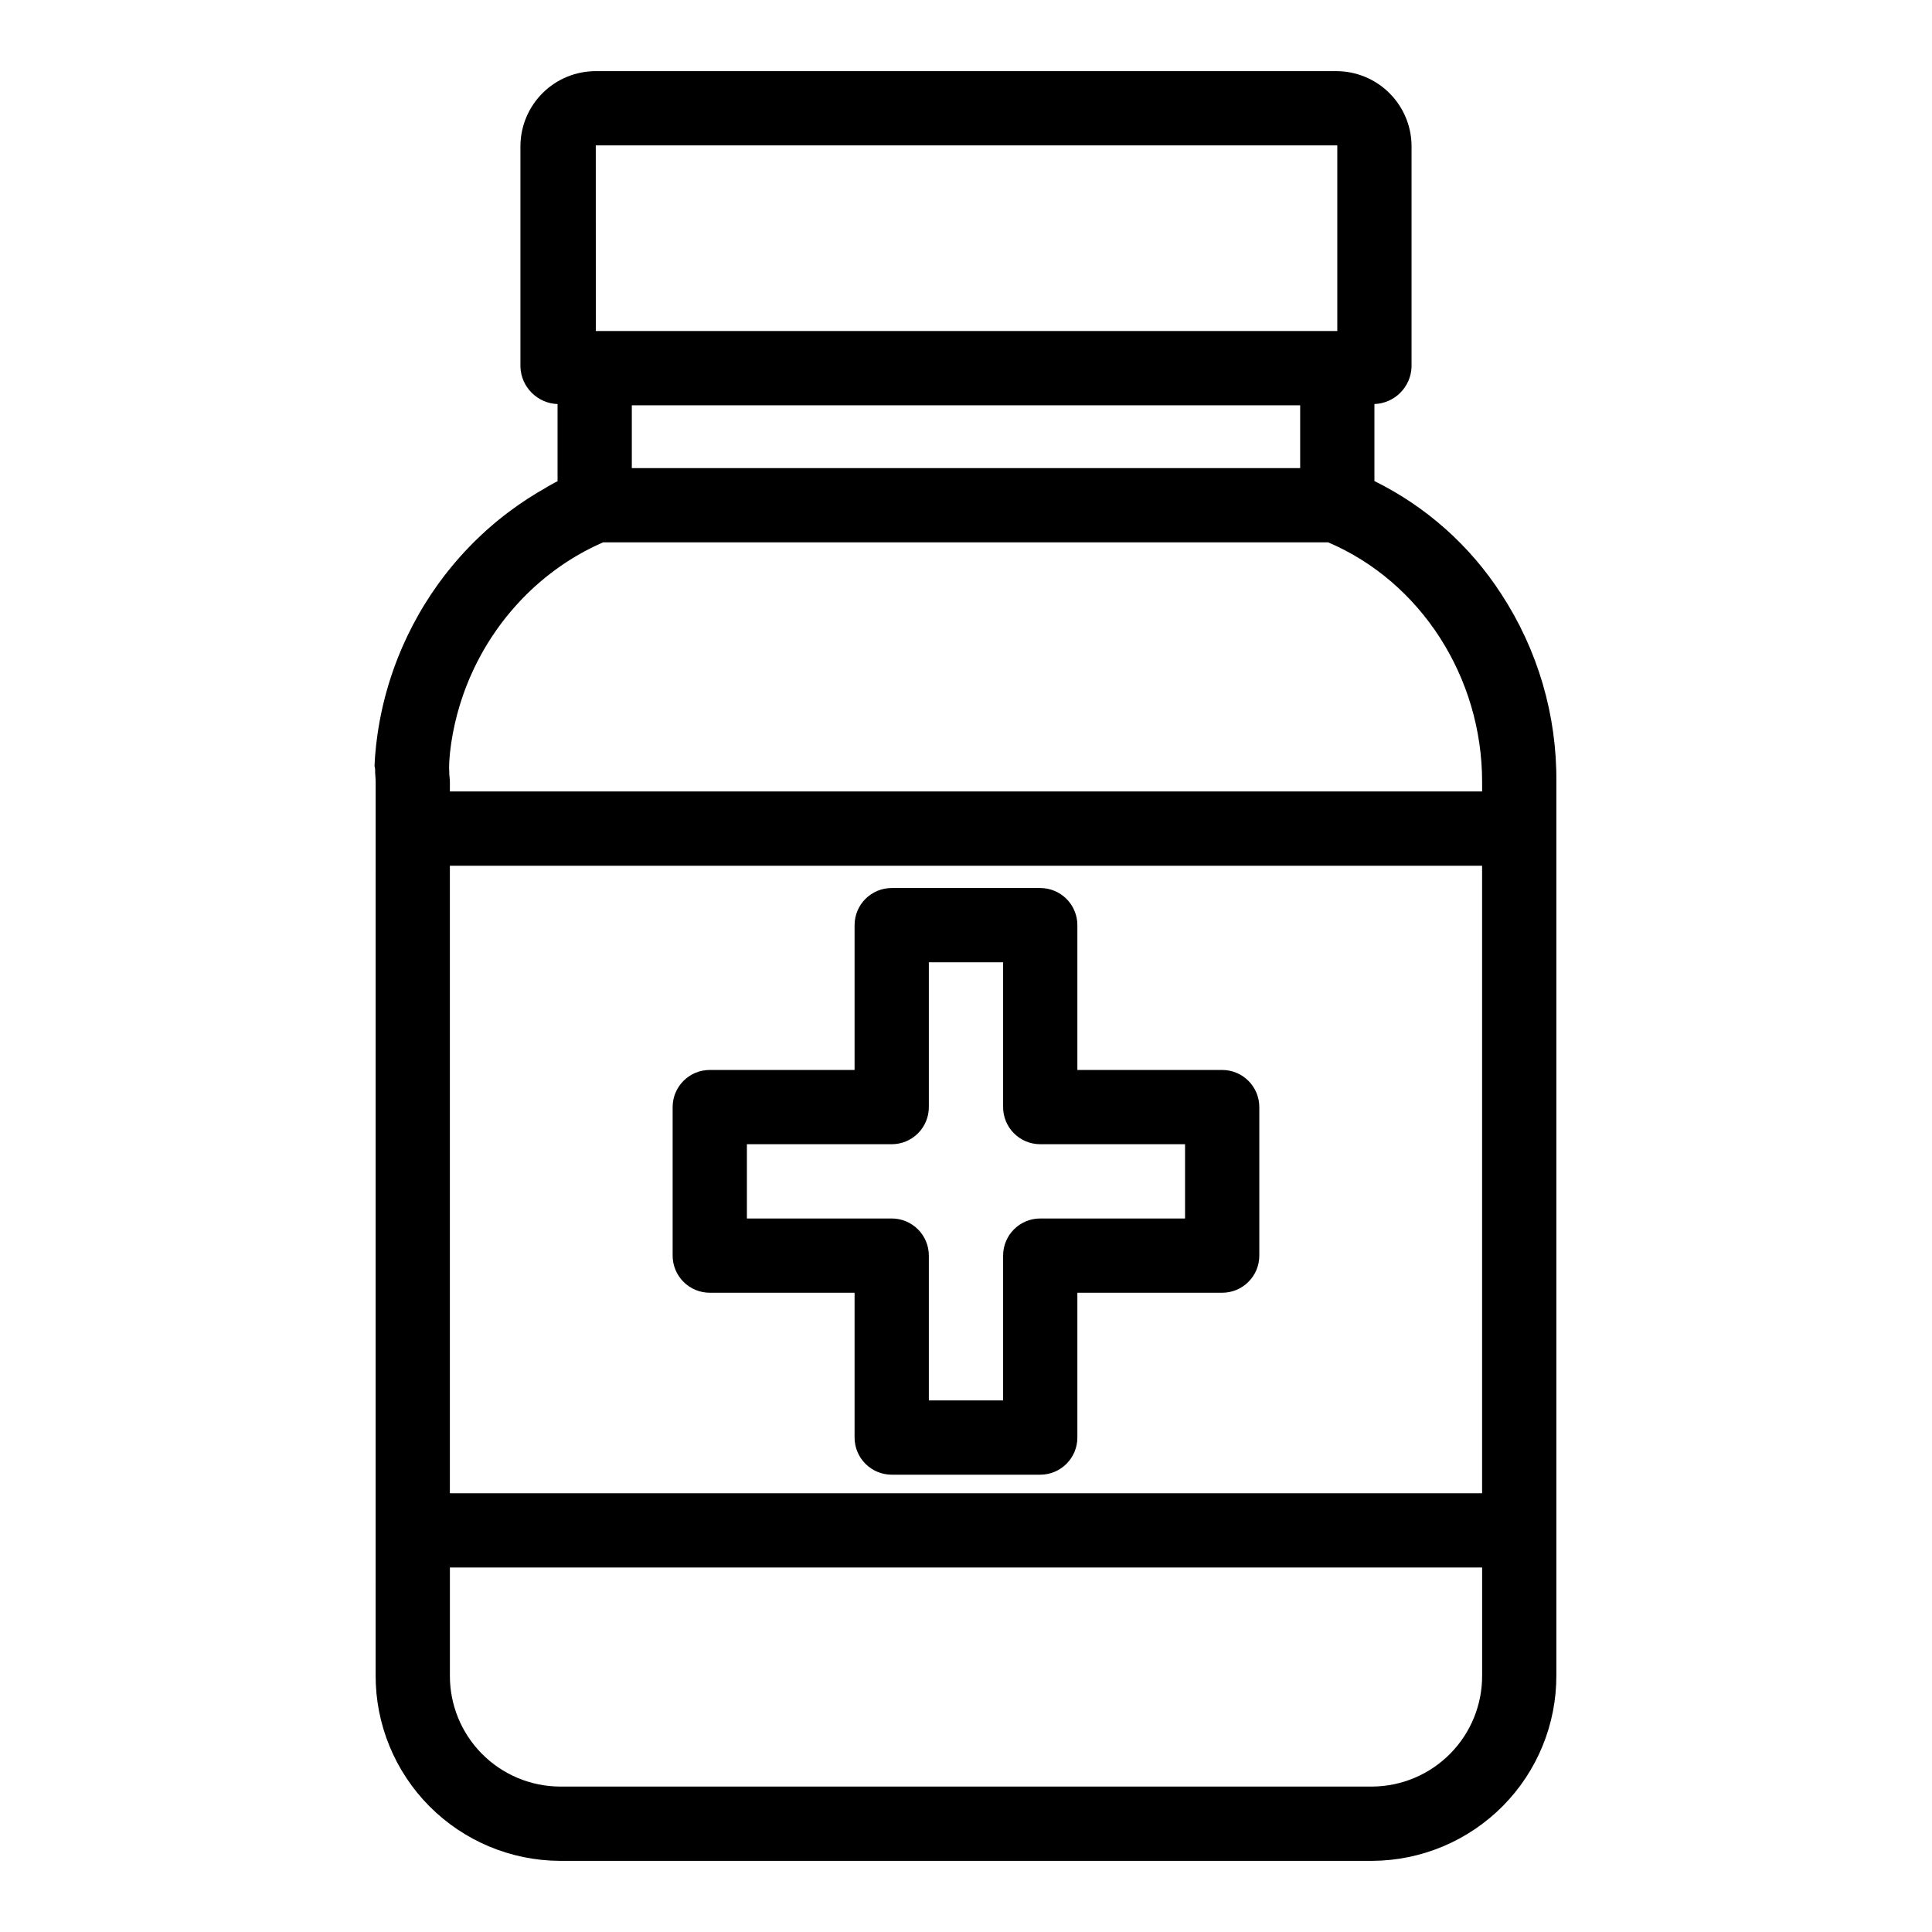 <?xml version="1.0" encoding="UTF-8"?>
<!-- Uploaded to: SVG Repo, www.svgrepo.com, Generator: SVG Repo Mixer Tools -->
<svg fill="#000000" width="800px" height="800px" version="1.1" viewBox="144 144 512 512" xmlns="http://www.w3.org/2000/svg">
 <g>
  <path d="m556.45 587.94v-236.75c0.156-17.672-4.93-34.996-14.605-49.785-8.297-12.824-19.91-23.16-33.609-29.918v-20.41c5.352-0.195 9.645-4.488 9.84-9.84v-58.703c-0.07-5.25-2.211-10.258-5.949-13.941-3.738-3.684-8.777-5.746-14.023-5.738h-196.21c-5.25-0.008-10.289 2.055-14.027 5.738-3.738 3.684-5.875 8.691-5.949 13.941v58.707c0.199 5.352 4.488 9.641 9.84 9.84v20.449c-0.984 0.465-1.738 0.945-2.648 1.441-0.168 0.09-0.27 0.188-0.438 0.281-0.762 0.422-1.492 0.852-2.238 1.297-0.328 0.195-0.637 0.402-0.965 0.605-0.574 0.352-1.145 0.703-1.711 1.07-0.367 0.238-0.723 0.484-1.082 0.727-0.516 0.344-1.031 0.688-1.539 1.043-0.379 0.266-0.746 0.539-1.121 0.809-0.48 0.348-0.965 0.699-1.438 1.055-0.375 0.285-0.746 0.578-1.121 0.867-0.461 0.359-0.918 0.719-1.367 1.082-0.371 0.301-0.734 0.609-1.102 0.918-0.441 0.371-0.879 0.746-1.312 1.125-0.359 0.316-0.719 0.637-1.074 0.961-0.426 0.387-0.848 0.773-1.262 1.168-0.352 0.328-0.699 0.66-1.047 1-0.406 0.398-0.812 0.801-1.215 1.207-0.34 0.344-0.68 0.691-1.012 1.039-0.395 0.414-0.789 0.832-1.172 1.25-0.324 0.352-0.652 0.707-0.969 1.066-0.383 0.43-0.762 0.867-1.137 1.309-0.309 0.359-0.617 0.719-0.922 1.082-0.375 0.453-0.742 0.91-1.105 1.371-0.289 0.363-0.582 0.723-0.863 1.09-0.371 0.48-0.73 0.969-1.09 1.457-0.266 0.359-0.535 0.711-0.793 1.074-0.375 0.527-0.742 1.062-1.109 1.598-0.227 0.332-0.461 0.664-0.688 1-0.438 0.66-0.863 1.328-1.277 2-0.141 0.219-0.285 0.438-0.422 0.66-0.551 0.891-1.086 1.793-1.602 2.707-0.164 0.285-0.316 0.578-0.473 0.867-0.352 0.633-0.703 1.27-1.043 1.91-0.195 0.371-0.375 0.746-0.566 1.121-0.289 0.57-0.578 1.137-0.855 1.711-0.195 0.406-0.379 0.816-0.566 1.227-0.254 0.551-0.508 1.102-0.754 1.656-0.188 0.43-0.363 0.859-0.547 1.289-0.23 0.547-0.457 1.094-0.676 1.641-0.176 0.441-0.34 0.887-0.508 1.332-0.207 0.551-0.414 1.098-0.609 1.652-0.16 0.453-0.316 0.906-0.469 1.363-0.188 0.555-0.371 1.105-0.547 1.66-0.145 0.461-0.289 0.922-0.426 1.391-0.168 0.559-0.328 1.117-0.484 1.676-0.133 0.469-0.258 0.938-0.379 1.406-0.148 0.566-0.289 1.137-0.426 1.703-0.113 0.469-0.223 0.941-0.328 1.414-0.129 0.578-0.246 1.156-0.363 1.734-0.098 0.473-0.191 0.941-0.277 1.414-0.109 0.59-0.207 1.188-0.305 1.781-0.078 0.465-0.156 0.93-0.223 1.395-0.09 0.613-0.168 1.227-0.246 1.844-0.059 0.453-0.121 0.906-0.172 1.363-0.07 0.645-0.125 1.289-0.184 1.938-0.039 0.43-0.082 0.859-0.113 1.293-0.055 0.719-0.09 1.438-0.125 2.164-0.02 0.363 0.164 0.727 0.152 1.09-0.039 1.086 0.148 2.176 0.148 3.269l-0.008 236.78c-0.039 12.984 5.074 25.453 14.219 34.672s21.57 14.434 34.555 14.5h215.38c12.984-0.074 25.41-5.297 34.551-14.52s14.246-21.695 14.199-34.684zm-293.23-214.51h273.55v166.3h-273.55zm225.34-105.38h-177.12v-16.641h177.12zm-186.66-85.52h196.5v49.199h-196.5l-0.012-49.199zm-38.832 166.05c0.012-0.297-0.07-0.59-0.055-0.887 0.027-0.566 0-1.133 0.043-1.699 0.027-0.348 0.039-0.688 0.07-1.035 0.047-0.512 0.074-1.023 0.133-1.531 0.043-0.367 0.09-0.73 0.137-1.098 0.062-0.484 0.117-0.969 0.188-1.449 0.059-0.379 0.125-0.75 0.188-1.129 0.078-0.465 0.152-0.934 0.238-1.398 0.07-0.379 0.152-0.754 0.23-1.133 0.094-0.453 0.184-0.91 0.285-1.363 0.086-0.379 0.184-0.758 0.277-1.137 0.109-0.445 0.215-0.891 0.332-1.336 0.098-0.379 0.211-0.754 0.316-1.133 0.125-0.438 0.242-0.875 0.375-1.309 0.113-0.379 0.238-0.754 0.359-1.129 0.137-0.43 0.273-0.855 0.418-1.277 0.129-0.375 0.266-0.746 0.402-1.121 0.152-0.418 0.301-0.84 0.461-1.254 0.145-0.371 0.297-0.742 0.445-1.113 0.164-0.41 0.328-0.82 0.5-1.223 0.156-0.371 0.324-0.738 0.492-1.105 0.18-0.398 0.355-0.797 0.539-1.195 0.172-0.367 0.352-0.727 0.527-1.09 0.191-0.395 0.383-0.781 0.578-1.168 0.184-0.359 0.375-0.715 0.566-1.07 0.207-0.383 0.41-0.766 0.621-1.145 0.195-0.352 0.398-0.699 0.602-1.047 0.219-0.375 0.438-0.746 0.66-1.117 0.211-0.348 0.426-0.688 0.641-1.031 0.23-0.363 0.461-0.727 0.695-1.082 0.223-0.34 0.449-0.676 0.68-1.008 0.242-0.355 0.484-0.707 0.73-1.059 0.234-0.332 0.477-0.66 0.715-0.984 0.254-0.344 0.508-0.688 0.766-1.027 0.246-0.324 0.496-0.641 0.75-0.961 0.266-0.336 0.535-0.668 0.805-0.996 0.258-0.312 0.52-0.625 0.789-0.934 0.277-0.328 0.555-0.648 0.836-0.965 0.27-0.305 0.543-0.609 0.82-0.91 0.289-0.312 0.578-0.625 0.871-0.934 0.281-0.297 0.562-0.586 0.852-0.879 0.297-0.305 0.598-0.605 0.906-0.902 0.293-0.285 0.586-0.566 0.887-0.848 0.309-0.293 0.621-0.578 0.934-0.867 0.305-0.273 0.609-0.547 0.918-0.816 0.309-0.27 0.641-0.555 0.965-0.828 0.324-0.273 0.629-0.527 0.945-0.789s0.664-0.531 0.996-0.789c0.336-0.254 0.648-0.504 0.977-0.75 0.328-0.246 0.68-0.504 1.023-0.754s0.668-0.48 1.008-0.719c0.34-0.234 0.699-0.477 1.051-0.715 0.352-0.234 0.688-0.457 1.035-0.68 0.344-0.223 0.723-0.453 1.082-0.676s0.703-0.43 1.059-0.641c0.355-0.207 0.738-0.426 1.113-0.637 0.371-0.211 0.719-0.406 1.082-0.602 0.363-0.195 0.758-0.398 1.141-0.59s0.734-0.379 1.109-0.559c0.371-0.18 0.777-0.371 1.168-0.551 0.391-0.18 0.75-0.352 1.133-0.52 0.121-0.051 0.242-0.098 0.359-0.152h192.16c24.586 10.5 40.781 35.766 40.781 63.445v2.559h-273.55v-2.559c0-0.867-0.199-1.734-0.16-2.602zm29.285 268.88c-7.777-0.051-15.219-3.188-20.68-8.727-5.465-5.535-8.5-13.016-8.445-20.797v-28.535h273.55v28.508c0.066 7.777-2.965 15.262-8.426 20.805-5.457 5.543-12.895 8.688-20.672 8.746z"/>
  <path d="m467.89 427.55h-38.375v-38.375c0-2.609-1.039-5.113-2.883-6.961-1.844-1.844-4.348-2.879-6.957-2.879h-39.359c-5.438 0-9.844 4.402-9.844 9.84v38.375h-38.375c-5.434 0-9.84 4.406-9.84 9.84v39.359c0 2.609 1.039 5.113 2.883 6.957 1.844 1.848 4.348 2.883 6.957 2.883h38.375v38.379c0 2.609 1.039 5.109 2.883 6.957 1.848 1.844 4.348 2.883 6.961 2.883h39.359c2.609 0 5.113-1.039 6.957-2.883 1.844-1.848 2.883-4.348 2.883-6.957v-38.379h38.375c2.609 0 5.113-1.035 6.957-2.883 1.848-1.844 2.883-4.348 2.883-6.957v-39.359c0-2.609-1.035-5.113-2.883-6.957-1.844-1.848-4.348-2.883-6.957-2.883zm-9.84 39.359h-38.375c-5.438 0-9.84 4.406-9.84 9.84v38.375h-19.68v-38.375c0-2.609-1.039-5.113-2.883-6.957-1.848-1.844-4.348-2.883-6.957-2.883h-38.379v-19.68h38.379c2.609 0 5.109-1.035 6.957-2.883 1.844-1.844 2.883-4.348 2.883-6.957v-38.375h19.68v38.375c0 2.609 1.035 5.113 2.879 6.957 1.848 1.848 4.352 2.883 6.961 2.883h38.375z"/>
 </g>
</svg>